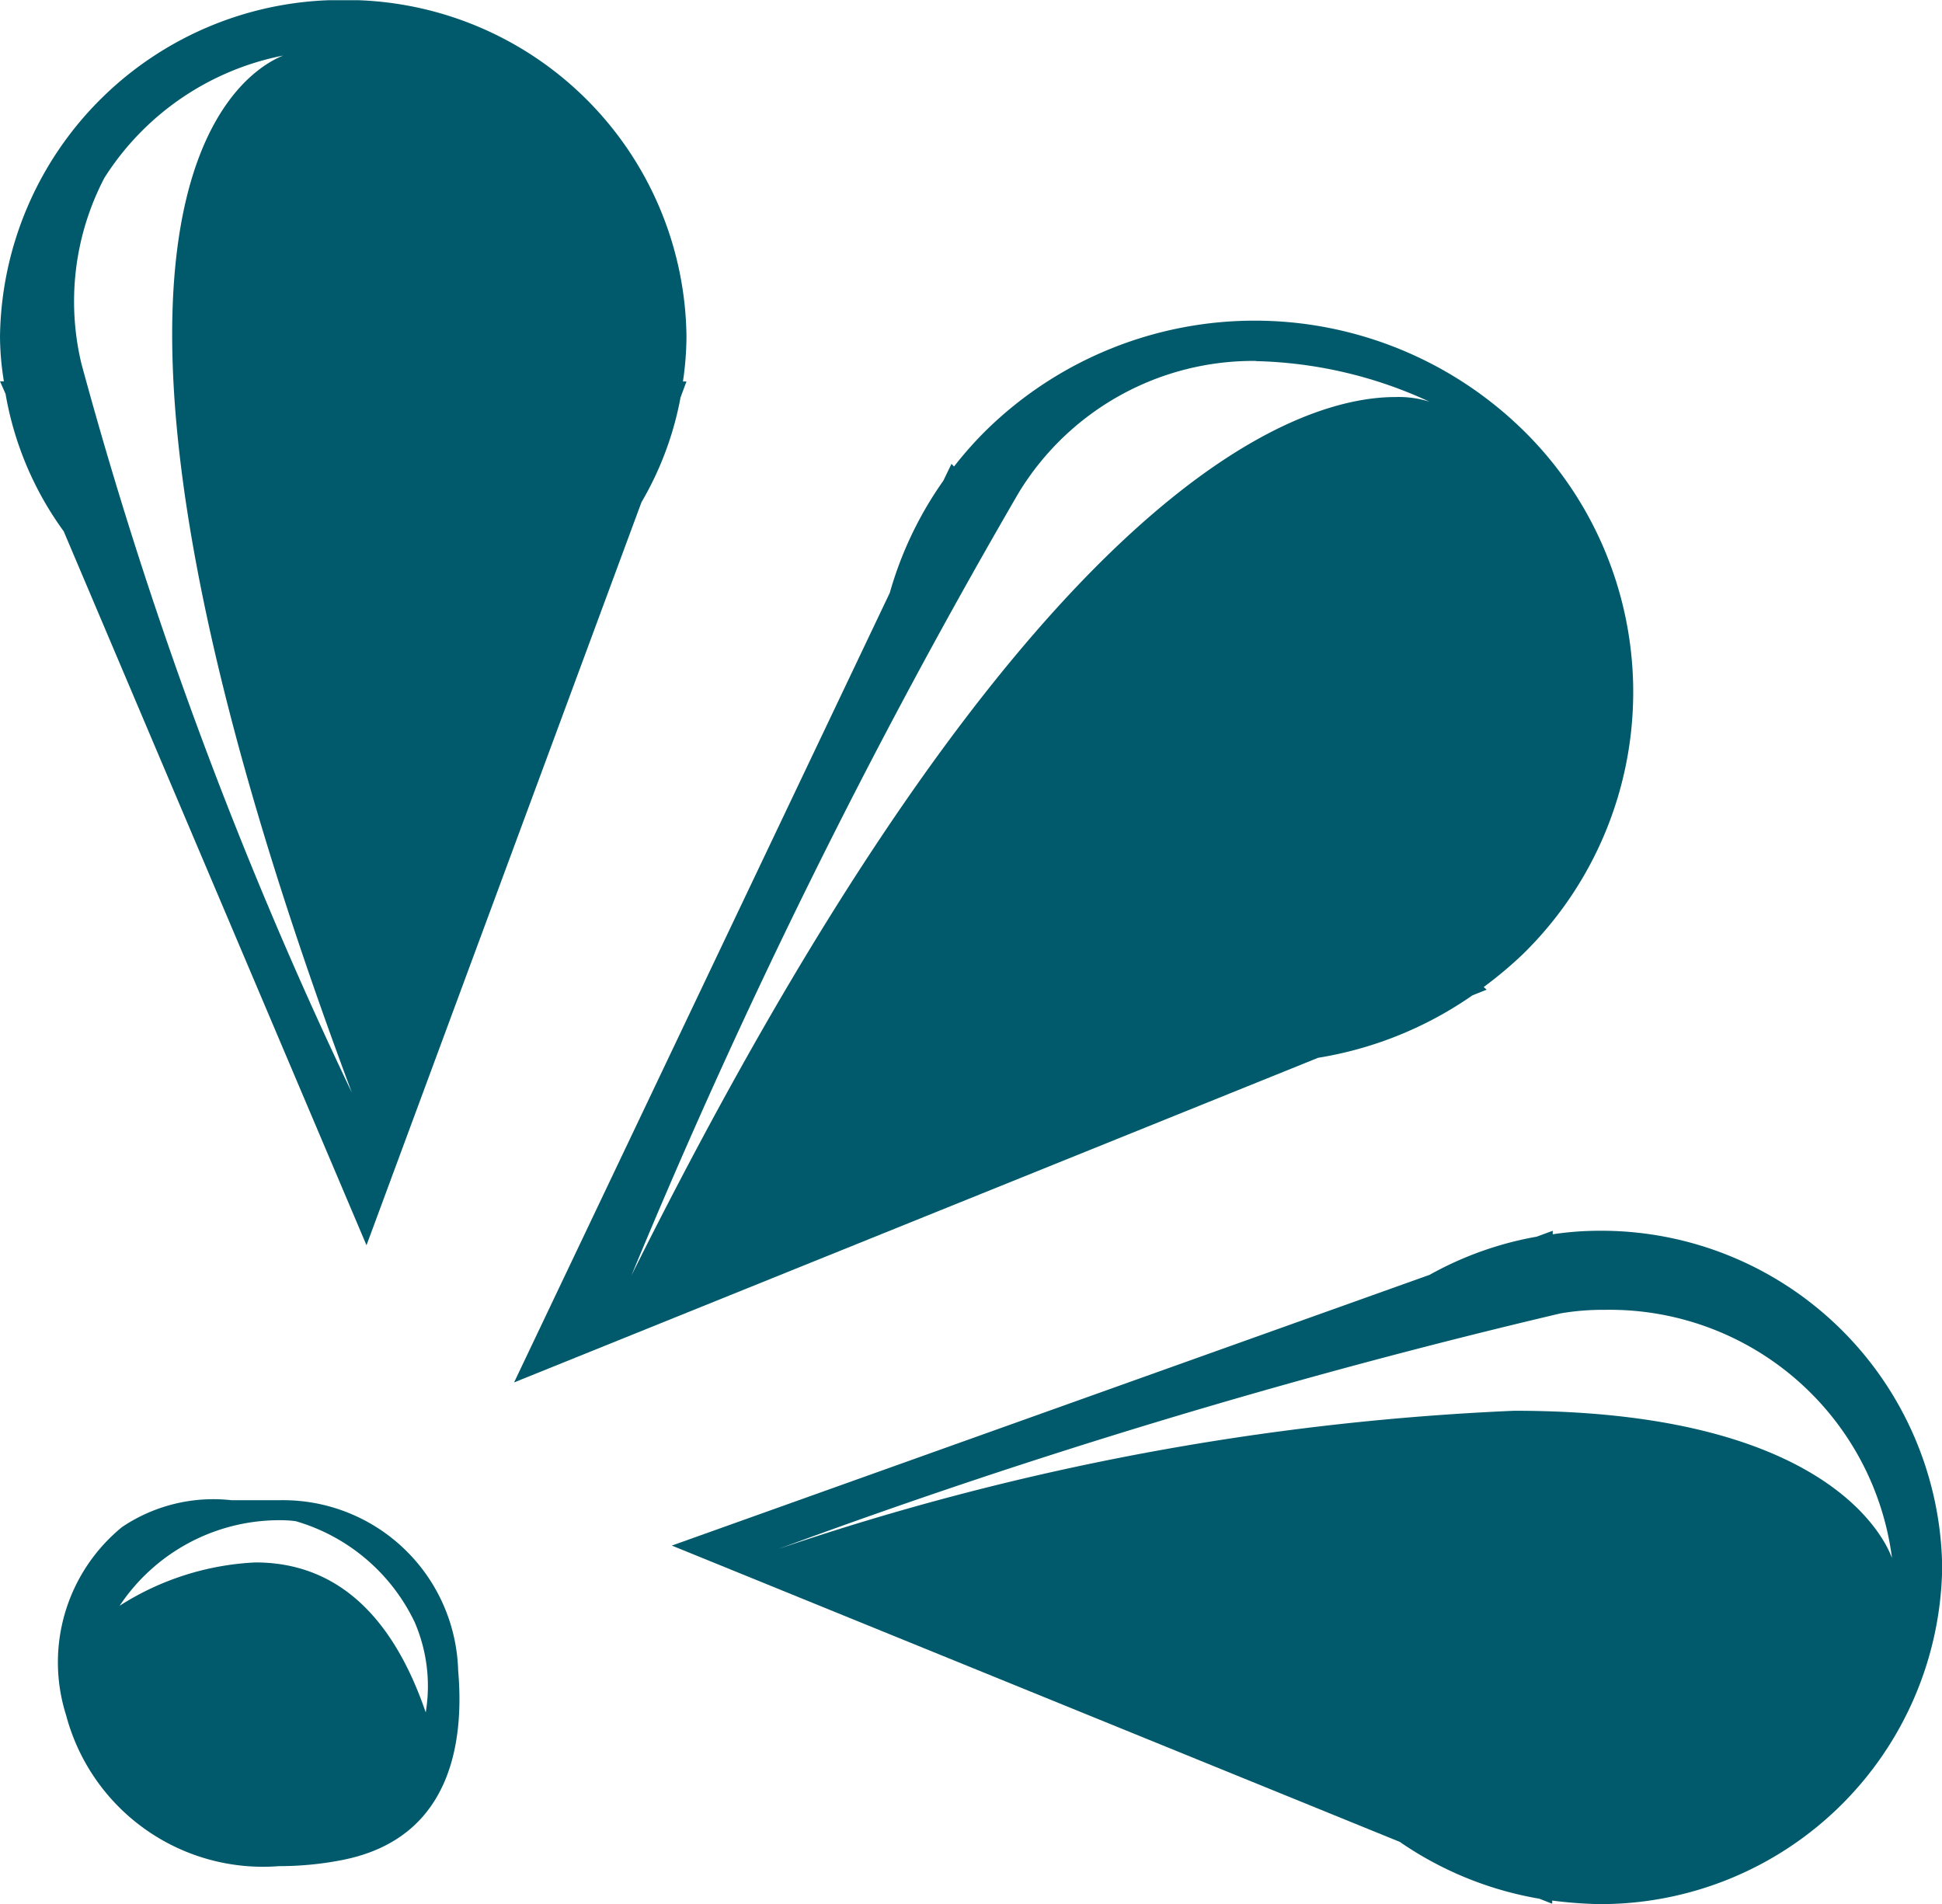<svg xmlns="http://www.w3.org/2000/svg" xmlns:xlink="http://www.w3.org/1999/xlink" width="10.487" height="10.282" viewBox="0 0 10.487 10.282">
  <defs>
    <clipPath id="clip-path">
      <path id="Clip_4" data-name="Clip 4" d="M0,0H6.859V3.636H0Z" transform="translate(0.859 0.056)" fill="none"/>
    </clipPath>
    <clipPath id="clip-path-2">
      <path id="Clip_7" data-name="Clip 7" d="M0,0H3.707V6.723H0Z" transform="translate(0 0.795)" fill="none"/>
    </clipPath>
  </defs>
  <g id="embellishment_small" data-name="embellishment small" transform="translate(0 -0.923)">
    <path id="Fill_1" data-name="Fill 1" d="M0,5.737v0L2.029,1.473A1.986,1.986,0,0,1,2.318.868L2.362.777l.014.014a2,2,0,0,1,.178-.2,2.072,2.072,0,0,1,2.891,0,1.979,1.979,0,0,1,0,2.836,2.2,2.2,0,0,1-.209.175l.016.014-.077.031a2.025,2.025,0,0,1-.833.337L0,5.737ZM4.006.221h0A1.483,1.483,0,0,0,2.725.933,35.082,35.082,0,0,0,.634,5.159C2.767.878,4.229.416,4.759.416a.551.551,0,0,1,.184.025A2.35,2.35,0,0,0,4.006.222Z" transform="translate(2.776 2.651)" fill="#015a6b"/>
    <g id="Group_5" data-name="Group 5" transform="translate(2.769 7.513)">
      <path id="Clip_4-2" data-name="Clip 4" d="M0,0H6.859V3.636H0Z" transform="translate(0.859 0.056)" fill="none"/>
      <g id="Group_5-2" data-name="Group 5" clip-path="url(#clip-path)">
        <path id="Fill_3" data-name="Fill 3" d="M5,3.636a2.424,2.424,0,0,1-.246-.019v.017l-.069-.027A1.884,1.884,0,0,1,3.931,3.3L0,1.7,4.092.238A1.841,1.841,0,0,1,4.67.032L4.757,0V.019A1.719,1.719,0,0,1,5,0,1.842,1.842,0,0,1,6.86,1.817,1.845,1.845,0,0,1,5,3.636ZM4.549.972c1.655,0,1.99.662,2.04.795A1.537,1.537,0,0,0,5.039.427,1.347,1.347,0,0,0,4.8.446,36.156,36.156,0,0,0,.576,1.718,14.244,14.244,0,0,1,4.549.972Z" transform="translate(0.859 0.056)" fill="#015a6b"/>
      </g>
    </g>
    <g id="Group_8" data-name="Group 8" transform="translate(0 0.129)">
      <path id="Clip_7-2" data-name="Clip 7" d="M0,0H3.707V6.723H0Z" transform="translate(0 0.795)" fill="none"/>
      <g id="Group_8-2" data-name="Group 8" clip-path="url(#clip-path-2)">
        <path id="Fill_6" data-name="Fill 6" d="M1.979,6.724v0L.344,2.869A1.771,1.771,0,0,1,.03,2.127L0,2.059H.021A1.534,1.534,0,0,1,0,1.817,1.842,1.842,0,0,1,1.855,0,1.838,1.838,0,0,1,3.707,1.816a1.676,1.676,0,0,1-.019.244h.019l-.032.086a1.75,1.75,0,0,1-.211.566L1.98,6.722ZM1.529.3A1.482,1.482,0,0,0,.564.96,1.441,1.441,0,0,0,.44,1.965,23.239,23.239,0,0,0,1.9,5.9C.125,1.151,1.28.4,1.529.3Z" transform="translate(0 0.794)" fill="#015a6b"/>
      </g>
    </g>
    <path id="Fill_9" data-name="Fill 9" d="M1.195,1.976a1.1,1.1,0,0,1-1.15-.815A.943.943,0,0,1,.347.145.883.883,0,0,1,.938,0H1.2a.946.946,0,0,1,.962.918c.035.4-.044.905-.616,1.023A1.768,1.768,0,0,1,1.195,1.976ZM1.067.336c.426,0,.736.272.92.81a.87.87,0,0,0-.06-.488A1.03,1.03,0,0,0,1.284.113.68.68,0,0,0,1.191.108,1.037,1.037,0,0,0,.334.57l0,0A1.49,1.49,0,0,1,1.067.336Z" transform="translate(0.312 9.024)" fill="#015a6b"/>
  </g>
</svg>
